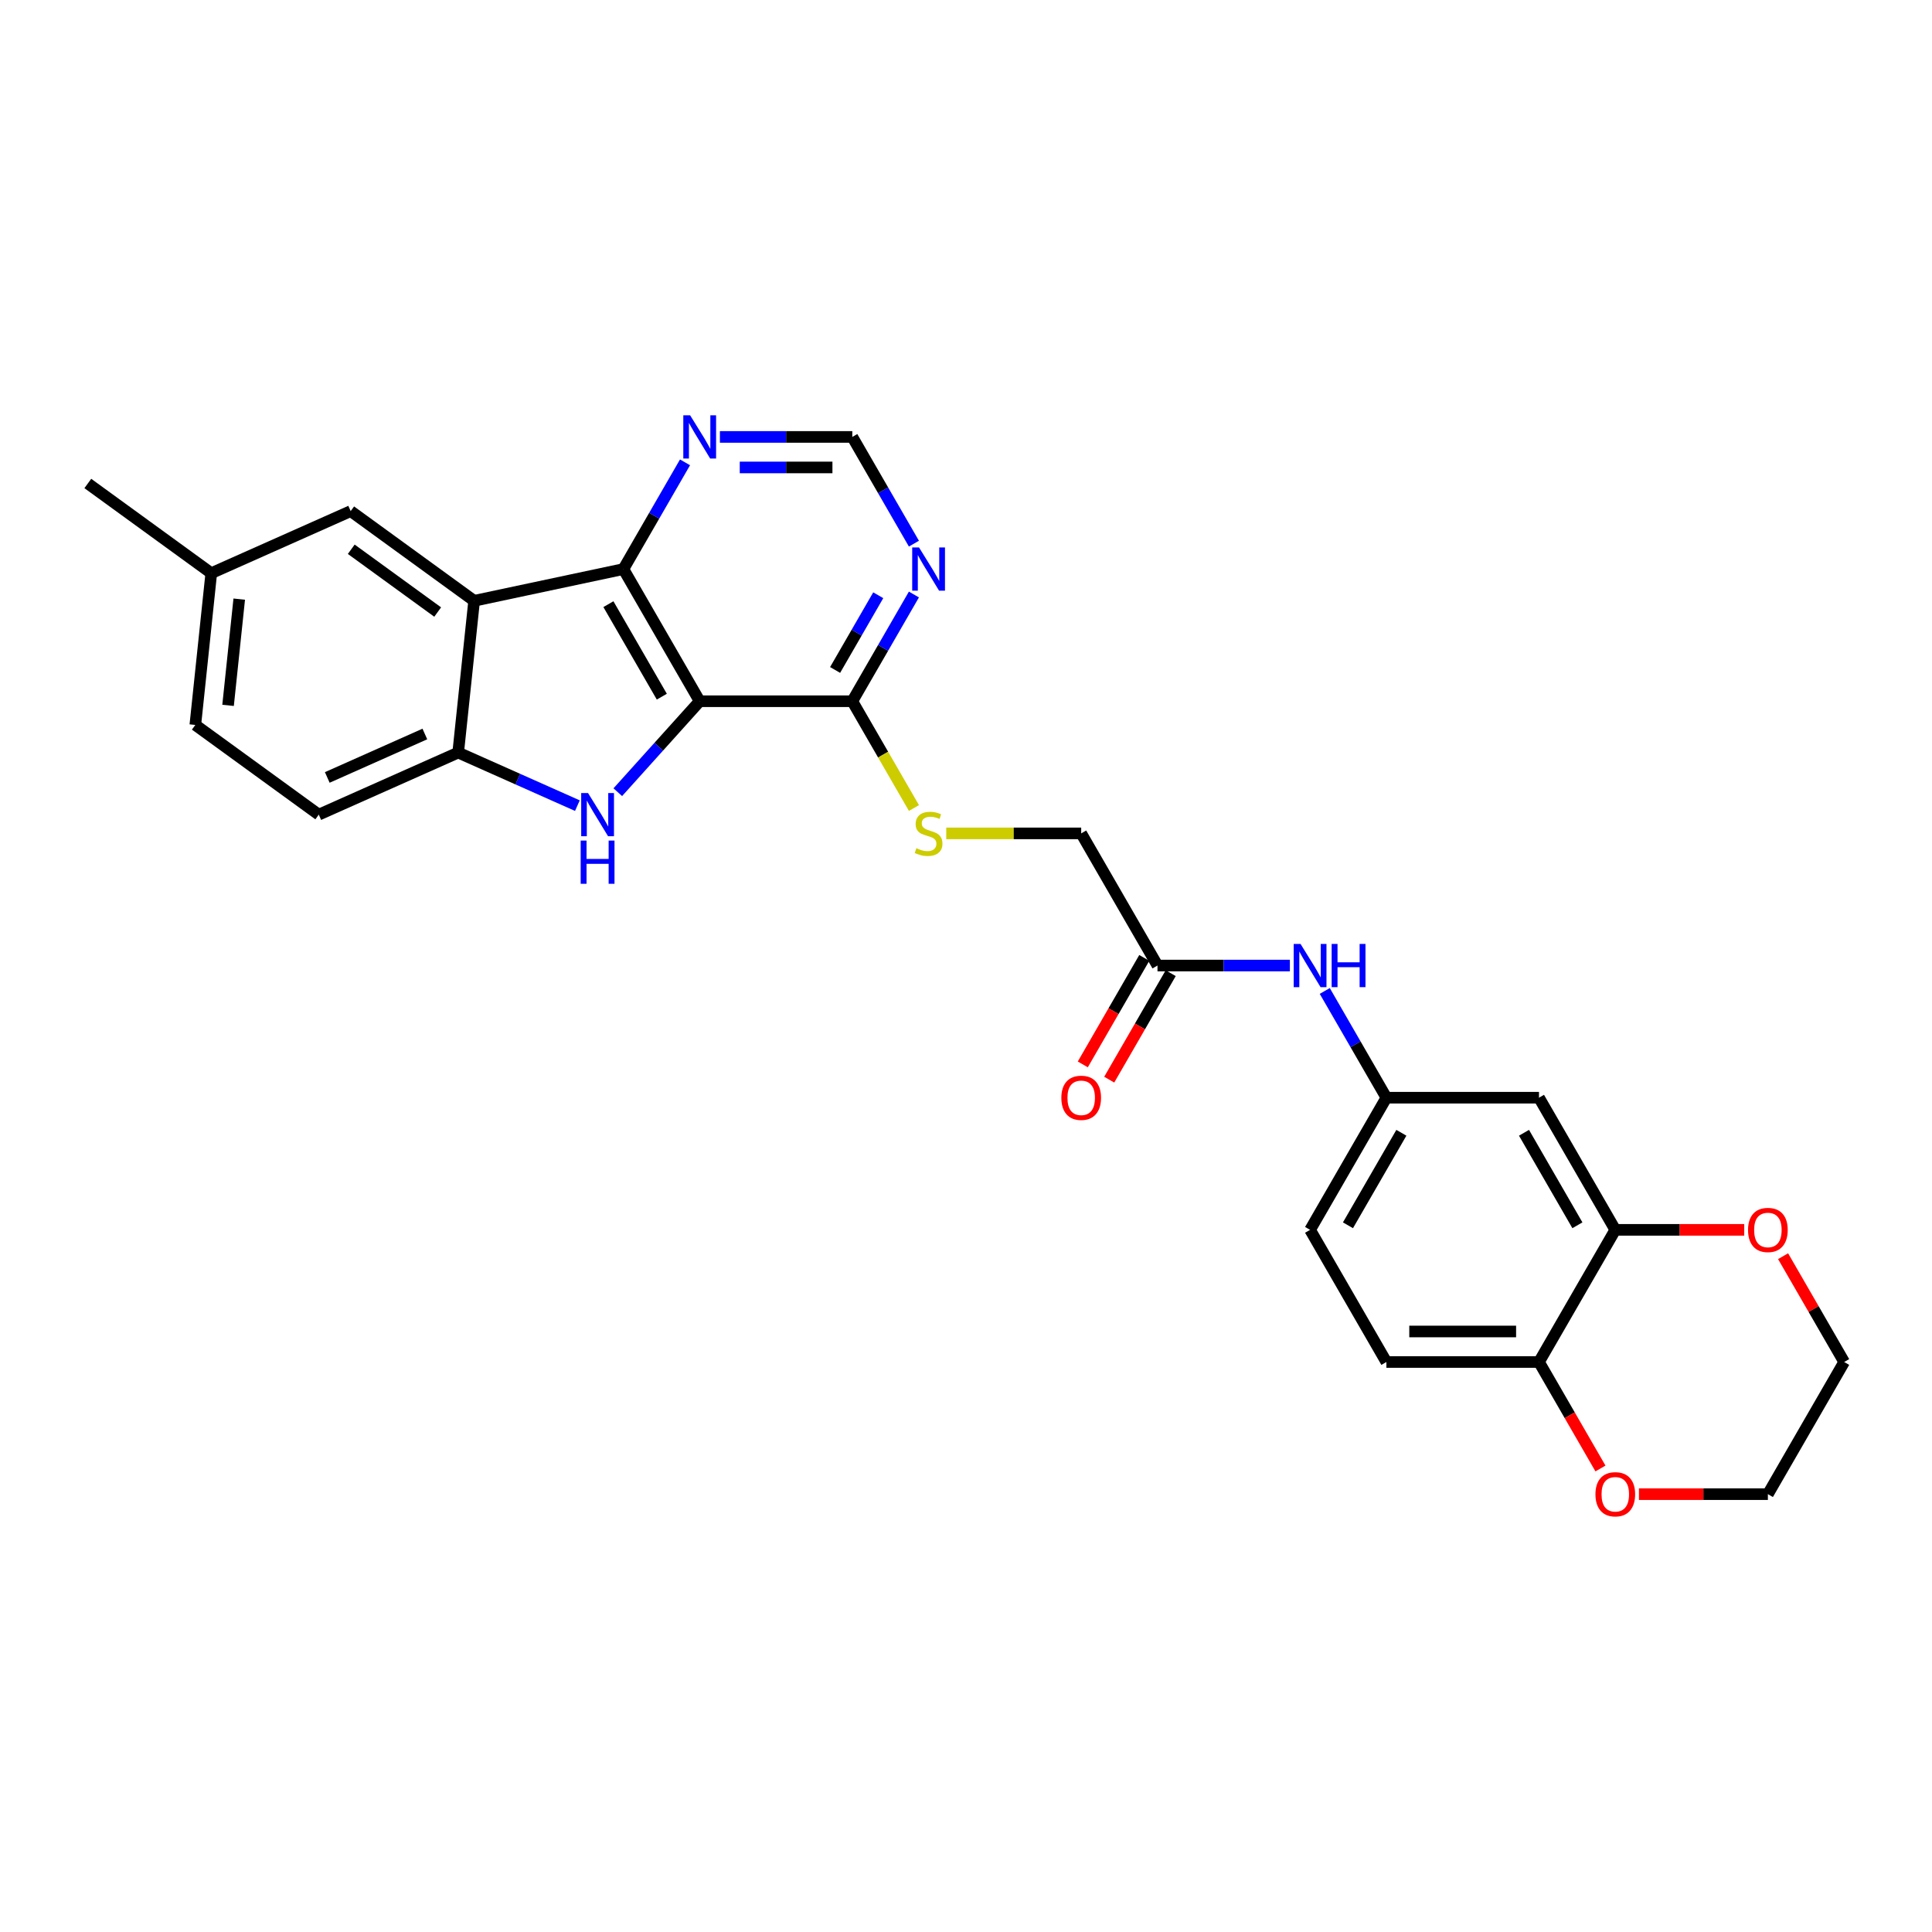 <?xml version='1.0' encoding='iso-8859-1'?>
<svg version='1.1' baseProfile='full'
              xmlns='http://www.w3.org/2000/svg'
                      xmlns:rdkit='http://www.rdkit.org/xml'
                      xmlns:xlink='http://www.w3.org/1999/xlink'
                  xml:space='preserve'
width='1000px' height='1000px' viewBox='0 0 1000 1000'>
<!-- END OF HEADER -->
<rect style='opacity:1.0;fill:#FFFFFF;stroke:none' width='1000' height='1000' x='0' y='0'> </rect>
<path class='bond-0' d='M 362.161,362.958 L 340.964,386.499' style='fill:none;fill-rule:evenodd;stroke:#000000;stroke-width:6px;stroke-linecap:butt;stroke-linejoin:miter;stroke-opacity:1' />
<path class='bond-0' d='M 340.964,386.499 L 319.768,410.04' style='fill:none;fill-rule:evenodd;stroke:#0000FF;stroke-width:6px;stroke-linecap:butt;stroke-linejoin:miter;stroke-opacity:1' />
<path class='bond-1' d='M 362.161,362.958 L 322.669,294.555' style='fill:none;fill-rule:evenodd;stroke:#000000;stroke-width:6px;stroke-linecap:butt;stroke-linejoin:miter;stroke-opacity:1' />
<path class='bond-1' d='M 342.557,360.596 L 314.912,312.714' style='fill:none;fill-rule:evenodd;stroke:#000000;stroke-width:6px;stroke-linecap:butt;stroke-linejoin:miter;stroke-opacity:1' />
<path class='bond-4' d='M 362.161,362.958 L 441.146,362.958' style='fill:none;fill-rule:evenodd;stroke:#000000;stroke-width:6px;stroke-linecap:butt;stroke-linejoin:miter;stroke-opacity:1' />
<path class='bond-3' d='M 298.853,416.999 L 268.003,403.264' style='fill:none;fill-rule:evenodd;stroke:#0000FF;stroke-width:6px;stroke-linecap:butt;stroke-linejoin:miter;stroke-opacity:1' />
<path class='bond-3' d='M 268.003,403.264 L 237.154,389.529' style='fill:none;fill-rule:evenodd;stroke:#000000;stroke-width:6px;stroke-linecap:butt;stroke-linejoin:miter;stroke-opacity:1' />
<path class='bond-2' d='M 322.669,294.555 L 245.41,310.977' style='fill:none;fill-rule:evenodd;stroke:#000000;stroke-width:6px;stroke-linecap:butt;stroke-linejoin:miter;stroke-opacity:1' />
<path class='bond-6' d='M 322.669,294.555 L 338.616,266.933' style='fill:none;fill-rule:evenodd;stroke:#000000;stroke-width:6px;stroke-linecap:butt;stroke-linejoin:miter;stroke-opacity:1' />
<path class='bond-6' d='M 338.616,266.933 L 354.564,239.311' style='fill:none;fill-rule:evenodd;stroke:#0000FF;stroke-width:6px;stroke-linecap:butt;stroke-linejoin:miter;stroke-opacity:1' />
<path class='bond-11' d='M 245.41,310.977 L 181.51,264.551' style='fill:none;fill-rule:evenodd;stroke:#000000;stroke-width:6px;stroke-linecap:butt;stroke-linejoin:miter;stroke-opacity:1' />
<path class='bond-11' d='M 226.54,316.793 L 181.81,284.295' style='fill:none;fill-rule:evenodd;stroke:#000000;stroke-width:6px;stroke-linecap:butt;stroke-linejoin:miter;stroke-opacity:1' />
<path class='bond-28' d='M 245.41,310.977 L 237.154,389.529' style='fill:none;fill-rule:evenodd;stroke:#000000;stroke-width:6px;stroke-linecap:butt;stroke-linejoin:miter;stroke-opacity:1' />
<path class='bond-18' d='M 237.154,389.529 L 164.998,421.655' style='fill:none;fill-rule:evenodd;stroke:#000000;stroke-width:6px;stroke-linecap:butt;stroke-linejoin:miter;stroke-opacity:1' />
<path class='bond-18' d='M 219.906,379.916 L 169.396,402.405' style='fill:none;fill-rule:evenodd;stroke:#000000;stroke-width:6px;stroke-linecap:butt;stroke-linejoin:miter;stroke-opacity:1' />
<path class='bond-5' d='M 441.146,362.958 L 457.093,335.336' style='fill:none;fill-rule:evenodd;stroke:#000000;stroke-width:6px;stroke-linecap:butt;stroke-linejoin:miter;stroke-opacity:1' />
<path class='bond-5' d='M 457.093,335.336 L 473.041,307.714' style='fill:none;fill-rule:evenodd;stroke:#0000FF;stroke-width:6px;stroke-linecap:butt;stroke-linejoin:miter;stroke-opacity:1' />
<path class='bond-5' d='M 432.249,346.773 L 443.413,327.437' style='fill:none;fill-rule:evenodd;stroke:#000000;stroke-width:6px;stroke-linecap:butt;stroke-linejoin:miter;stroke-opacity:1' />
<path class='bond-5' d='M 443.413,327.437 L 454.576,308.102' style='fill:none;fill-rule:evenodd;stroke:#0000FF;stroke-width:6px;stroke-linecap:butt;stroke-linejoin:miter;stroke-opacity:1' />
<path class='bond-9' d='M 441.146,362.958 L 457.102,390.595' style='fill:none;fill-rule:evenodd;stroke:#000000;stroke-width:6px;stroke-linecap:butt;stroke-linejoin:miter;stroke-opacity:1' />
<path class='bond-9' d='M 457.102,390.595 L 473.059,418.233' style='fill:none;fill-rule:evenodd;stroke:#CCCC00;stroke-width:6px;stroke-linecap:butt;stroke-linejoin:miter;stroke-opacity:1' />
<path class='bond-12' d='M 473.041,281.396 L 457.093,253.774' style='fill:none;fill-rule:evenodd;stroke:#0000FF;stroke-width:6px;stroke-linecap:butt;stroke-linejoin:miter;stroke-opacity:1' />
<path class='bond-12' d='M 457.093,253.774 L 441.146,226.152' style='fill:none;fill-rule:evenodd;stroke:#000000;stroke-width:6px;stroke-linecap:butt;stroke-linejoin:miter;stroke-opacity:1' />
<path class='bond-29' d='M 372.619,226.152 L 406.882,226.152' style='fill:none;fill-rule:evenodd;stroke:#0000FF;stroke-width:6px;stroke-linecap:butt;stroke-linejoin:miter;stroke-opacity:1' />
<path class='bond-29' d='M 406.882,226.152 L 441.146,226.152' style='fill:none;fill-rule:evenodd;stroke:#000000;stroke-width:6px;stroke-linecap:butt;stroke-linejoin:miter;stroke-opacity:1' />
<path class='bond-29' d='M 382.898,241.949 L 406.882,241.949' style='fill:none;fill-rule:evenodd;stroke:#0000FF;stroke-width:6px;stroke-linecap:butt;stroke-linejoin:miter;stroke-opacity:1' />
<path class='bond-29' d='M 406.882,241.949 L 430.867,241.949' style='fill:none;fill-rule:evenodd;stroke:#000000;stroke-width:6px;stroke-linecap:butt;stroke-linejoin:miter;stroke-opacity:1' />
<path class='bond-7' d='M 836.069,636.568 L 796.576,568.166' style='fill:none;fill-rule:evenodd;stroke:#000000;stroke-width:6px;stroke-linecap:butt;stroke-linejoin:miter;stroke-opacity:1' />
<path class='bond-7' d='M 816.464,634.206 L 788.82,586.325' style='fill:none;fill-rule:evenodd;stroke:#000000;stroke-width:6px;stroke-linecap:butt;stroke-linejoin:miter;stroke-opacity:1' />
<path class='bond-16' d='M 836.069,636.568 L 869.44,636.568' style='fill:none;fill-rule:evenodd;stroke:#000000;stroke-width:6px;stroke-linecap:butt;stroke-linejoin:miter;stroke-opacity:1' />
<path class='bond-16' d='M 869.44,636.568 L 902.811,636.568' style='fill:none;fill-rule:evenodd;stroke:#FF0000;stroke-width:6px;stroke-linecap:butt;stroke-linejoin:miter;stroke-opacity:1' />
<path class='bond-31' d='M 836.069,636.568 L 796.576,704.971' style='fill:none;fill-rule:evenodd;stroke:#000000;stroke-width:6px;stroke-linecap:butt;stroke-linejoin:miter;stroke-opacity:1' />
<path class='bond-8' d='M 796.576,568.166 L 717.592,568.166' style='fill:none;fill-rule:evenodd;stroke:#000000;stroke-width:6px;stroke-linecap:butt;stroke-linejoin:miter;stroke-opacity:1' />
<path class='bond-21' d='M 489.784,431.36 L 524.703,431.36' style='fill:none;fill-rule:evenodd;stroke:#CCCC00;stroke-width:6px;stroke-linecap:butt;stroke-linejoin:miter;stroke-opacity:1' />
<path class='bond-21' d='M 524.703,431.36 L 559.623,431.36' style='fill:none;fill-rule:evenodd;stroke:#000000;stroke-width:6px;stroke-linecap:butt;stroke-linejoin:miter;stroke-opacity:1' />
<path class='bond-10' d='M 599.115,499.763 L 559.623,431.36' style='fill:none;fill-rule:evenodd;stroke:#000000;stroke-width:6px;stroke-linecap:butt;stroke-linejoin:miter;stroke-opacity:1' />
<path class='bond-14' d='M 599.115,499.763 L 633.378,499.763' style='fill:none;fill-rule:evenodd;stroke:#000000;stroke-width:6px;stroke-linecap:butt;stroke-linejoin:miter;stroke-opacity:1' />
<path class='bond-14' d='M 633.378,499.763 L 667.642,499.763' style='fill:none;fill-rule:evenodd;stroke:#0000FF;stroke-width:6px;stroke-linecap:butt;stroke-linejoin:miter;stroke-opacity:1' />
<path class='bond-19' d='M 592.275,495.814 L 576.364,523.373' style='fill:none;fill-rule:evenodd;stroke:#000000;stroke-width:6px;stroke-linecap:butt;stroke-linejoin:miter;stroke-opacity:1' />
<path class='bond-19' d='M 576.364,523.373 L 560.453,550.931' style='fill:none;fill-rule:evenodd;stroke:#FF0000;stroke-width:6px;stroke-linecap:butt;stroke-linejoin:miter;stroke-opacity:1' />
<path class='bond-19' d='M 605.955,503.712 L 590.044,531.271' style='fill:none;fill-rule:evenodd;stroke:#000000;stroke-width:6px;stroke-linecap:butt;stroke-linejoin:miter;stroke-opacity:1' />
<path class='bond-19' d='M 590.044,531.271 L 574.133,558.83' style='fill:none;fill-rule:evenodd;stroke:#FF0000;stroke-width:6px;stroke-linecap:butt;stroke-linejoin:miter;stroke-opacity:1' />
<path class='bond-22' d='M 181.51,264.551 L 109.354,296.677' style='fill:none;fill-rule:evenodd;stroke:#000000;stroke-width:6px;stroke-linecap:butt;stroke-linejoin:miter;stroke-opacity:1' />
<path class='bond-13' d='M 796.576,704.971 L 717.592,704.971' style='fill:none;fill-rule:evenodd;stroke:#000000;stroke-width:6px;stroke-linecap:butt;stroke-linejoin:miter;stroke-opacity:1' />
<path class='bond-13' d='M 784.729,689.174 L 729.439,689.174' style='fill:none;fill-rule:evenodd;stroke:#000000;stroke-width:6px;stroke-linecap:butt;stroke-linejoin:miter;stroke-opacity:1' />
<path class='bond-17' d='M 796.576,704.971 L 812.487,732.53' style='fill:none;fill-rule:evenodd;stroke:#000000;stroke-width:6px;stroke-linecap:butt;stroke-linejoin:miter;stroke-opacity:1' />
<path class='bond-17' d='M 812.487,732.53 L 828.398,760.088' style='fill:none;fill-rule:evenodd;stroke:#FF0000;stroke-width:6px;stroke-linecap:butt;stroke-linejoin:miter;stroke-opacity:1' />
<path class='bond-15' d='M 685.697,512.922 L 701.644,540.544' style='fill:none;fill-rule:evenodd;stroke:#0000FF;stroke-width:6px;stroke-linecap:butt;stroke-linejoin:miter;stroke-opacity:1' />
<path class='bond-15' d='M 701.644,540.544 L 717.592,568.166' style='fill:none;fill-rule:evenodd;stroke:#000000;stroke-width:6px;stroke-linecap:butt;stroke-linejoin:miter;stroke-opacity:1' />
<path class='bond-23' d='M 717.592,568.166 L 678.099,636.568' style='fill:none;fill-rule:evenodd;stroke:#000000;stroke-width:6px;stroke-linecap:butt;stroke-linejoin:miter;stroke-opacity:1' />
<path class='bond-23' d='M 725.348,586.325 L 697.704,634.206' style='fill:none;fill-rule:evenodd;stroke:#000000;stroke-width:6px;stroke-linecap:butt;stroke-linejoin:miter;stroke-opacity:1' />
<path class='bond-25' d='M 922.924,650.201 L 938.735,677.586' style='fill:none;fill-rule:evenodd;stroke:#FF0000;stroke-width:6px;stroke-linecap:butt;stroke-linejoin:miter;stroke-opacity:1' />
<path class='bond-25' d='M 938.735,677.586 L 954.545,704.971' style='fill:none;fill-rule:evenodd;stroke:#000000;stroke-width:6px;stroke-linecap:butt;stroke-linejoin:miter;stroke-opacity:1' />
<path class='bond-26' d='M 848.311,773.374 L 881.682,773.374' style='fill:none;fill-rule:evenodd;stroke:#FF0000;stroke-width:6px;stroke-linecap:butt;stroke-linejoin:miter;stroke-opacity:1' />
<path class='bond-26' d='M 881.682,773.374 L 915.053,773.374' style='fill:none;fill-rule:evenodd;stroke:#000000;stroke-width:6px;stroke-linecap:butt;stroke-linejoin:miter;stroke-opacity:1' />
<path class='bond-24' d='M 164.998,421.655 L 101.098,375.229' style='fill:none;fill-rule:evenodd;stroke:#000000;stroke-width:6px;stroke-linecap:butt;stroke-linejoin:miter;stroke-opacity:1' />
<path class='bond-20' d='M 717.592,704.971 L 678.099,636.568' style='fill:none;fill-rule:evenodd;stroke:#000000;stroke-width:6px;stroke-linecap:butt;stroke-linejoin:miter;stroke-opacity:1' />
<path class='bond-27' d='M 109.354,296.677 L 45.455,250.251' style='fill:none;fill-rule:evenodd;stroke:#000000;stroke-width:6px;stroke-linecap:butt;stroke-linejoin:miter;stroke-opacity:1' />
<path class='bond-30' d='M 109.354,296.677 L 101.098,375.229' style='fill:none;fill-rule:evenodd;stroke:#000000;stroke-width:6px;stroke-linecap:butt;stroke-linejoin:miter;stroke-opacity:1' />
<path class='bond-30' d='M 123.826,310.111 L 118.047,365.097' style='fill:none;fill-rule:evenodd;stroke:#000000;stroke-width:6px;stroke-linecap:butt;stroke-linejoin:miter;stroke-opacity:1' />
<path class='bond-32' d='M 954.545,704.971 L 915.053,773.374' style='fill:none;fill-rule:evenodd;stroke:#000000;stroke-width:6px;stroke-linecap:butt;stroke-linejoin:miter;stroke-opacity:1' />
<path  class='atom-1' d='M 304.366 410.471
L 311.695 422.318
Q 312.422 423.487, 313.591 425.604
Q 314.76 427.721, 314.823 427.847
L 314.823 410.471
L 317.793 410.471
L 317.793 432.839
L 314.728 432.839
L 306.862 419.885
Q 305.945 418.369, 304.966 416.631
Q 304.018 414.894, 303.734 414.357
L 303.734 432.839
L 300.827 432.839
L 300.827 410.471
L 304.366 410.471
' fill='#0000FF'/>
<path  class='atom-1' d='M 300.559 435.076
L 303.592 435.076
L 303.592 444.586
L 315.029 444.586
L 315.029 435.076
L 318.062 435.076
L 318.062 457.444
L 315.029 457.444
L 315.029 447.113
L 303.592 447.113
L 303.592 457.444
L 300.559 457.444
L 300.559 435.076
' fill='#0000FF'/>
<path  class='atom-6' d='M 475.694 283.371
L 483.023 295.219
Q 483.75 296.388, 484.919 298.504
Q 486.088 300.621, 486.151 300.747
L 486.151 283.371
L 489.121 283.371
L 489.121 305.739
L 486.056 305.739
L 478.189 292.786
Q 477.273 291.269, 476.294 289.532
Q 475.346 287.794, 475.062 287.257
L 475.062 305.739
L 472.155 305.739
L 472.155 283.371
L 475.694 283.371
' fill='#0000FF'/>
<path  class='atom-7' d='M 357.217 214.968
L 364.546 226.816
Q 365.273 227.985, 366.442 230.102
Q 367.611 232.218, 367.674 232.345
L 367.674 214.968
L 370.644 214.968
L 370.644 237.337
L 367.579 237.337
L 359.713 224.383
Q 358.796 222.867, 357.817 221.129
Q 356.869 219.391, 356.585 218.854
L 356.585 237.337
L 353.678 237.337
L 353.678 214.968
L 357.217 214.968
' fill='#0000FF'/>
<path  class='atom-10' d='M 474.319 439.038
Q 474.572 439.132, 475.615 439.575
Q 476.657 440.017, 477.795 440.301
Q 478.964 440.554, 480.101 440.554
Q 482.218 440.554, 483.45 439.543
Q 484.682 438.501, 484.682 436.7
Q 484.682 435.468, 484.05 434.709
Q 483.45 433.951, 482.502 433.54
Q 481.554 433.13, 479.975 432.656
Q 477.984 432.055, 476.784 431.487
Q 475.615 430.918, 474.762 429.718
Q 473.94 428.517, 473.94 426.495
Q 473.94 423.683, 475.836 421.945
Q 477.763 420.208, 481.554 420.208
Q 484.145 420.208, 487.083 421.44
L 486.356 423.873
Q 483.671 422.767, 481.649 422.767
Q 479.469 422.767, 478.268 423.683
Q 477.068 424.568, 477.099 426.116
Q 477.099 427.316, 477.7 428.043
Q 478.332 428.77, 479.216 429.18
Q 480.132 429.591, 481.649 430.065
Q 483.671 430.697, 484.872 431.329
Q 486.072 431.961, 486.925 433.256
Q 487.81 434.52, 487.81 436.7
Q 487.81 439.796, 485.725 441.47
Q 483.671 443.113, 480.227 443.113
Q 478.237 443.113, 476.72 442.671
Q 475.235 442.26, 473.466 441.534
L 474.319 439.038
' fill='#CCCC00'/>
<path  class='atom-15' d='M 673.155 488.579
L 680.485 500.427
Q 681.211 501.595, 682.38 503.712
Q 683.549 505.829, 683.613 505.955
L 683.613 488.579
L 686.582 488.579
L 686.582 510.947
L 683.518 510.947
L 675.651 497.994
Q 674.735 496.477, 673.755 494.74
Q 672.807 493.002, 672.523 492.465
L 672.523 510.947
L 669.616 510.947
L 669.616 488.579
L 673.155 488.579
' fill='#0000FF'/>
<path  class='atom-15' d='M 689.268 488.579
L 692.301 488.579
L 692.301 498.089
L 703.738 498.089
L 703.738 488.579
L 706.771 488.579
L 706.771 510.947
L 703.738 510.947
L 703.738 500.616
L 692.301 500.616
L 692.301 510.947
L 689.268 510.947
L 689.268 488.579
' fill='#0000FF'/>
<path  class='atom-17' d='M 904.785 636.632
Q 904.785 631.261, 907.439 628.259
Q 910.093 625.258, 915.053 625.258
Q 920.013 625.258, 922.667 628.259
Q 925.321 631.261, 925.321 636.632
Q 925.321 642.066, 922.636 645.162
Q 919.95 648.226, 915.053 648.226
Q 910.125 648.226, 907.439 645.162
Q 904.785 642.097, 904.785 636.632
M 915.053 645.699
Q 918.465 645.699, 920.298 643.424
Q 922.162 641.118, 922.162 636.632
Q 922.162 632.24, 920.298 630.028
Q 918.465 627.785, 915.053 627.785
Q 911.641 627.785, 909.777 629.997
Q 907.945 632.208, 907.945 636.632
Q 907.945 641.149, 909.777 643.424
Q 911.641 645.699, 915.053 645.699
' fill='#FF0000'/>
<path  class='atom-18' d='M 825.801 773.437
Q 825.801 768.066, 828.454 765.064
Q 831.108 762.063, 836.069 762.063
Q 841.029 762.063, 843.683 765.064
Q 846.337 768.066, 846.337 773.437
Q 846.337 778.871, 843.651 781.967
Q 840.966 785.032, 836.069 785.032
Q 831.14 785.032, 828.454 781.967
Q 825.801 778.903, 825.801 773.437
M 836.069 782.504
Q 839.481 782.504, 841.313 780.23
Q 843.177 777.923, 843.177 773.437
Q 843.177 769.045, 841.313 766.834
Q 839.481 764.591, 836.069 764.591
Q 832.656 764.591, 830.792 766.802
Q 828.96 769.014, 828.96 773.437
Q 828.96 777.955, 830.792 780.23
Q 832.656 782.504, 836.069 782.504
' fill='#FF0000'/>
<path  class='atom-20' d='M 549.355 568.229
Q 549.355 562.858, 552.008 559.857
Q 554.662 556.855, 559.623 556.855
Q 564.583 556.855, 567.237 559.857
Q 569.891 562.858, 569.891 568.229
Q 569.891 573.663, 567.205 576.759
Q 564.52 579.824, 559.623 579.824
Q 554.694 579.824, 552.008 576.759
Q 549.355 573.695, 549.355 568.229
M 559.623 577.296
Q 563.035 577.296, 564.867 575.022
Q 566.731 572.715, 566.731 568.229
Q 566.731 563.837, 564.867 561.626
Q 563.035 559.383, 559.623 559.383
Q 556.21 559.383, 554.346 561.594
Q 552.514 563.806, 552.514 568.229
Q 552.514 572.747, 554.346 575.022
Q 556.21 577.296, 559.623 577.296
' fill='#FF0000'/>
</svg>
